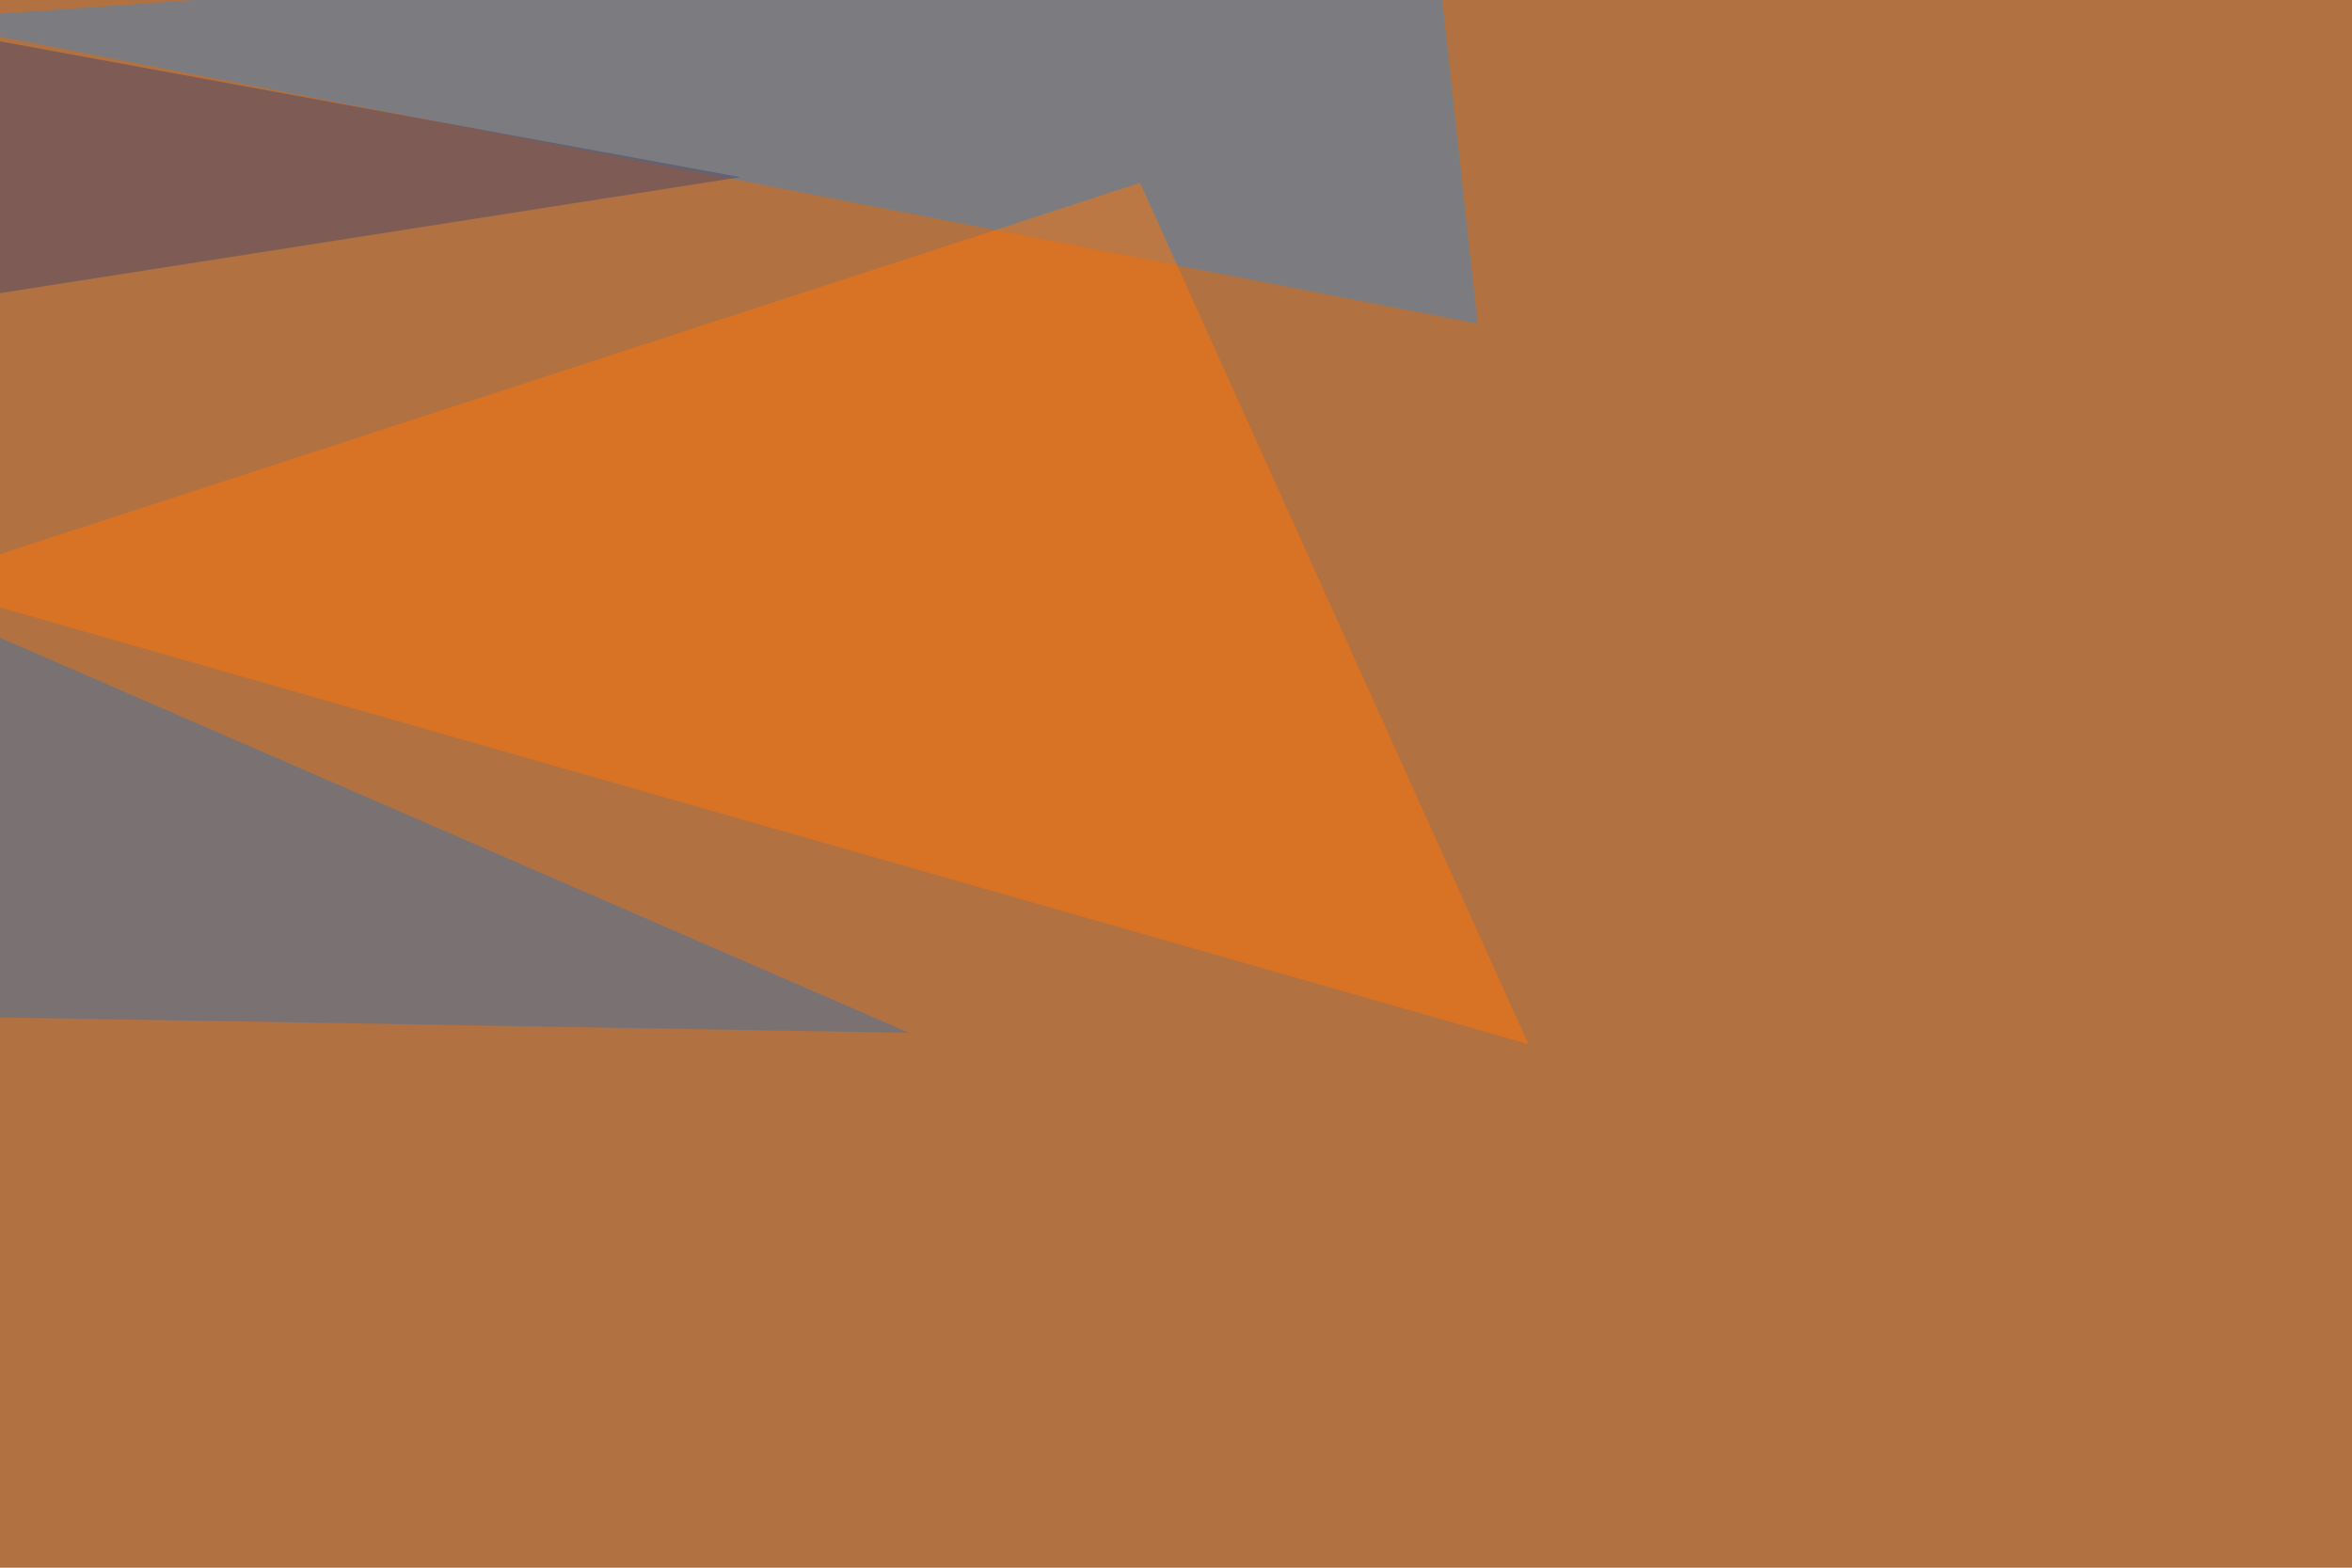 <svg xmlns="http://www.w3.org/2000/svg" width="1224" height="816" ><filter id="a"><feGaussianBlur stdDeviation="55"/></filter><rect width="100%" height="100%" fill="#b27140"/><g filter="url(#a)"><g fill-opacity=".5"><path fill="#4788c0" d="M-45.4 10.3l791-55.7L769 168.5z"/><path fill="#fe7508" d="M593.3 95.2l-638.7 208 840.8 240.3z"/><path fill="#4273a7" d="M-19 323.7l-26.4 205.1 518.5 8.8z"/><path fill="#4b496a" d="M-45.4 159.7V13.2l430.7 79z"/></g></g></svg>